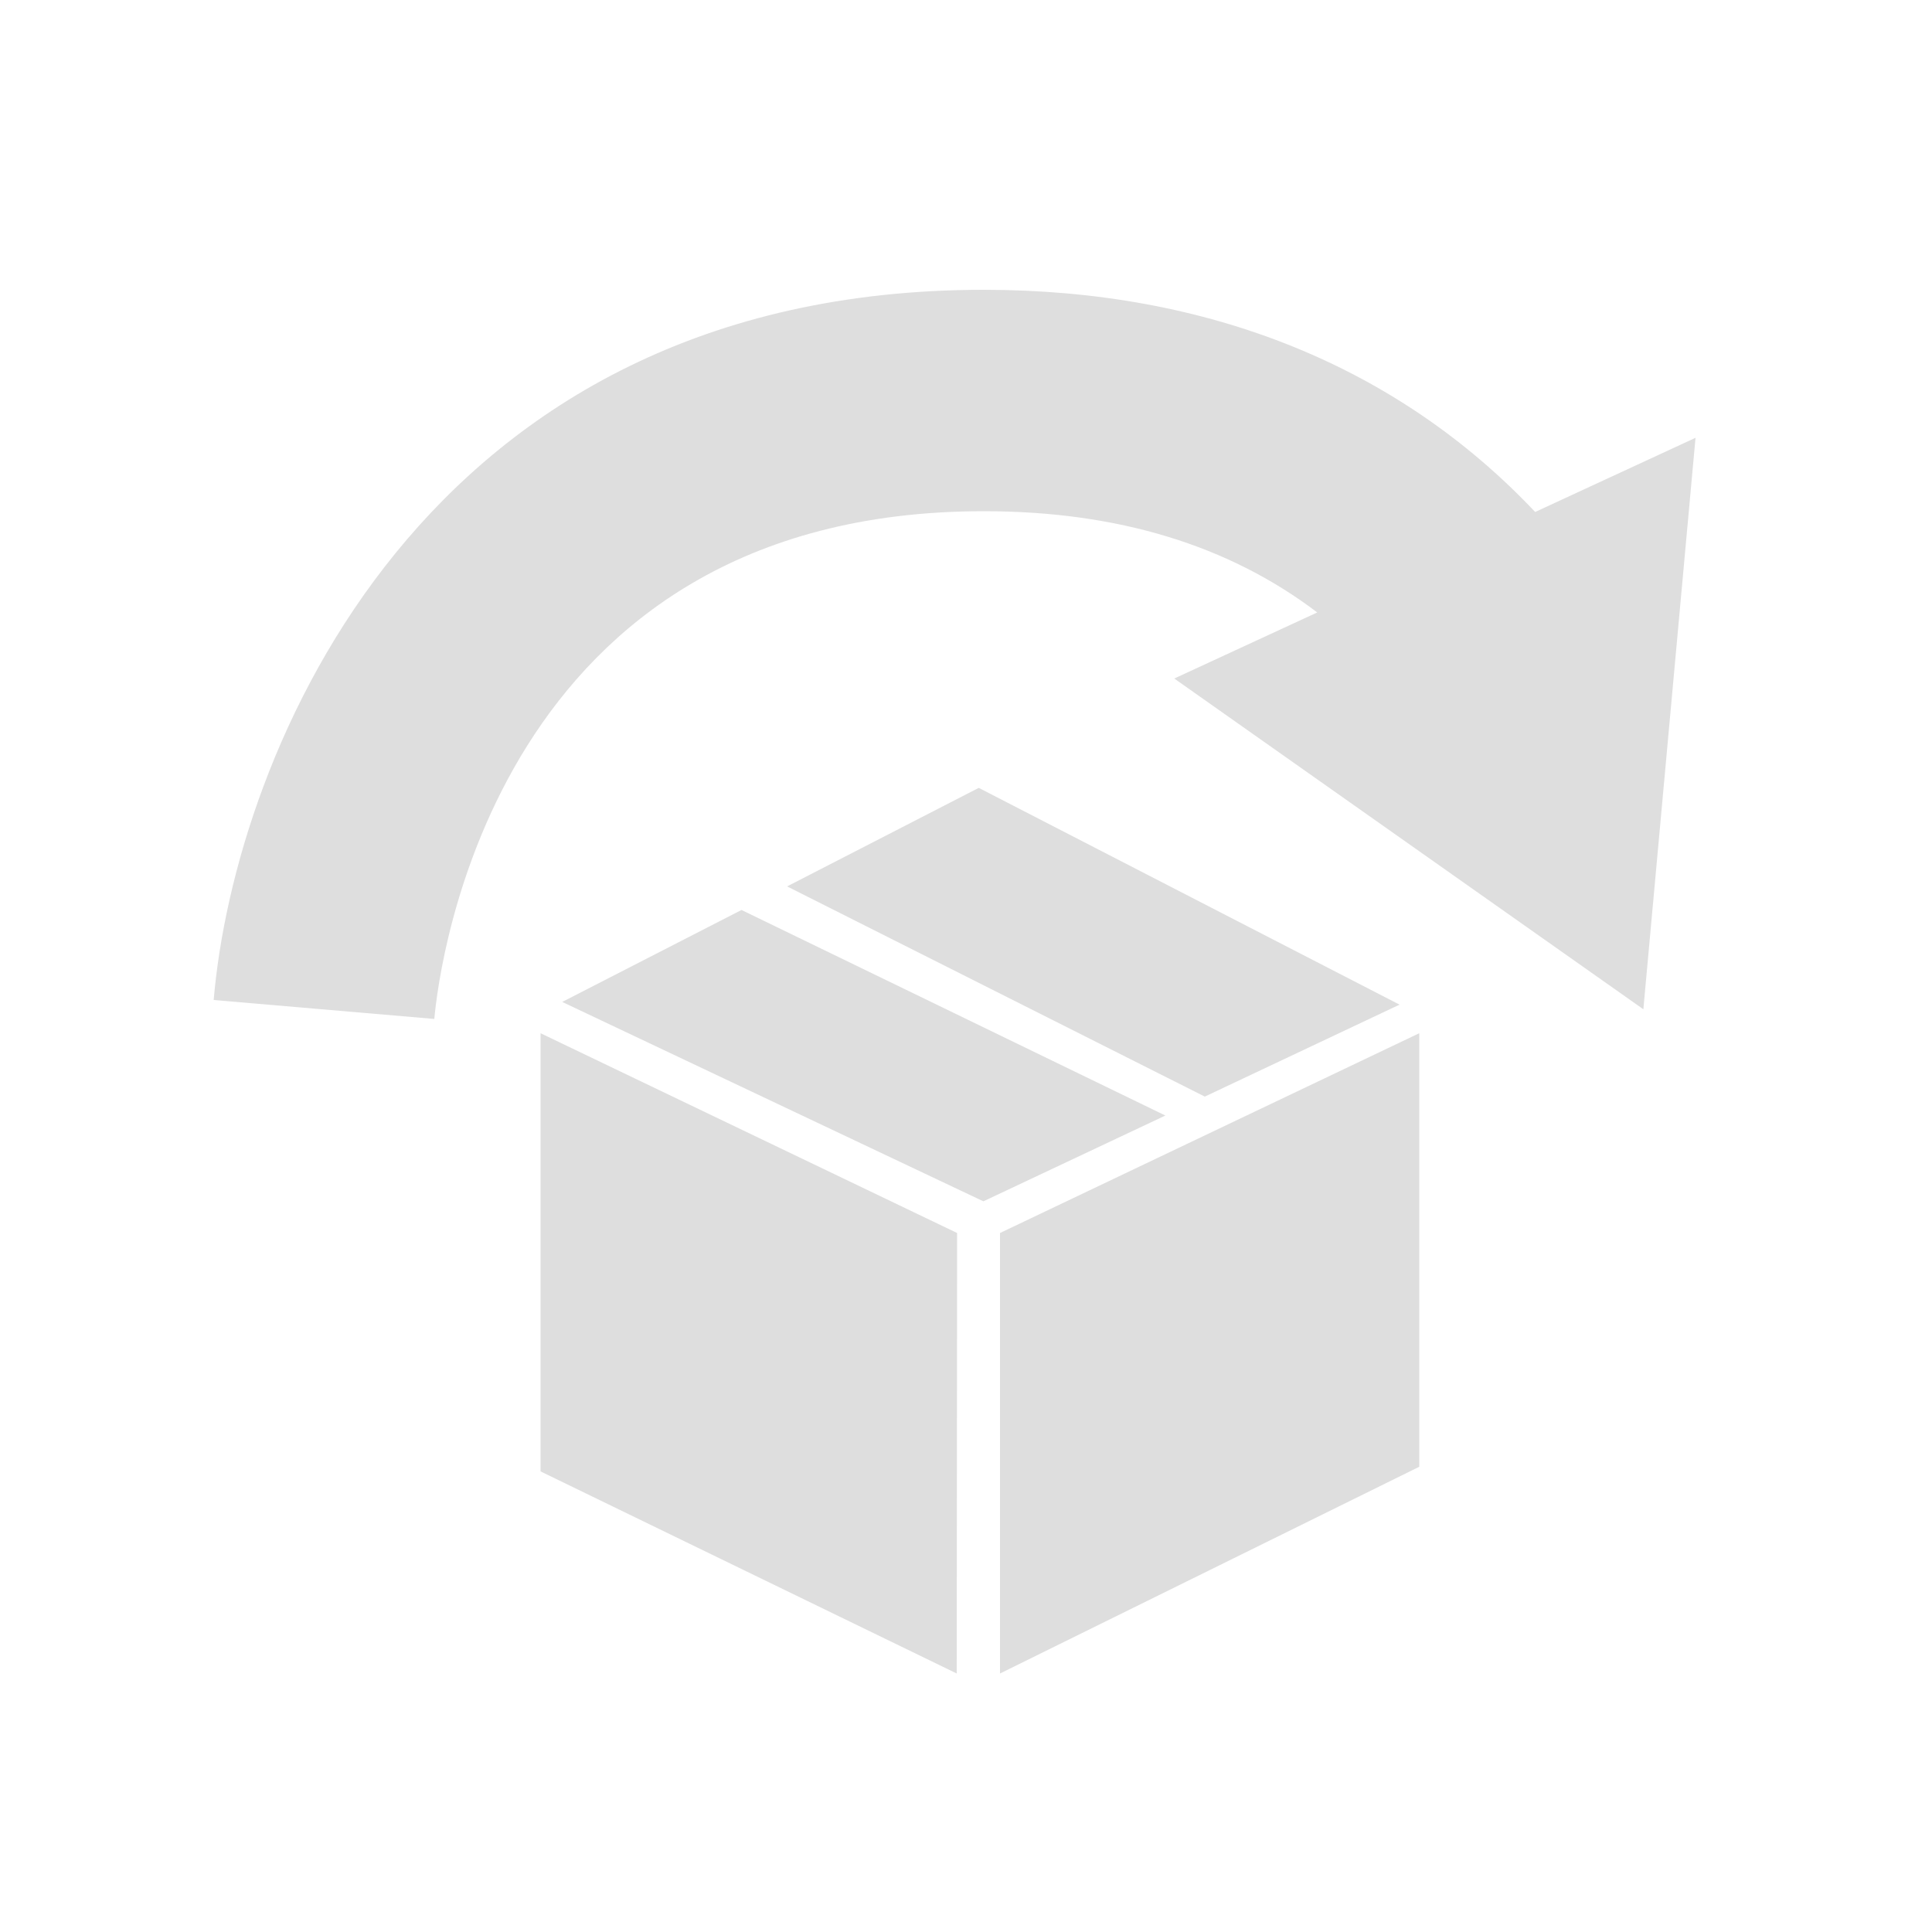 <?xml version="1.0" encoding="UTF-8"?>
<svg id="Ebene_1" data-name="Ebene 1" xmlns="http://www.w3.org/2000/svg" viewBox="0 0 50 50">
  <defs>
    <style>
      .cls-1 {
        fill: #dedede;
        stroke-width: 0px;
      }
    </style>
  </defs>
  <path class="cls-1" d="m39.73,13.25c-3.55-3.76-8.44-5.75-14.27-5.75-14.55,0-19.39,12.03-19.93,18.38l5.71.49c.12-1.35,1.56-13.14,14.22-13.14,3.46,0,6.34.88,8.63,2.62l-3.7,1.71,12.14,8.56,1.35-14.79-4.15,1.92Z"/>
  <polygon class="cls-1" points="13.99 38.08 24.76 43.31 24.77 31.91 13.99 26.74 13.99 38.08"/>
  <polygon class="cls-1" points="25.88 43.31 36.73 37.96 36.73 26.74 25.88 31.91 25.88 43.31"/>
  <polygon class="cls-1" points="36.22 26 25.33 20.39 20.37 22.94 31.18 28.38 36.22 26"/>
  <polygon class="cls-1" points="19.19 23.55 14.55 25.93 25.45 31.09 30.16 28.87 19.19 23.55"/>
</svg>